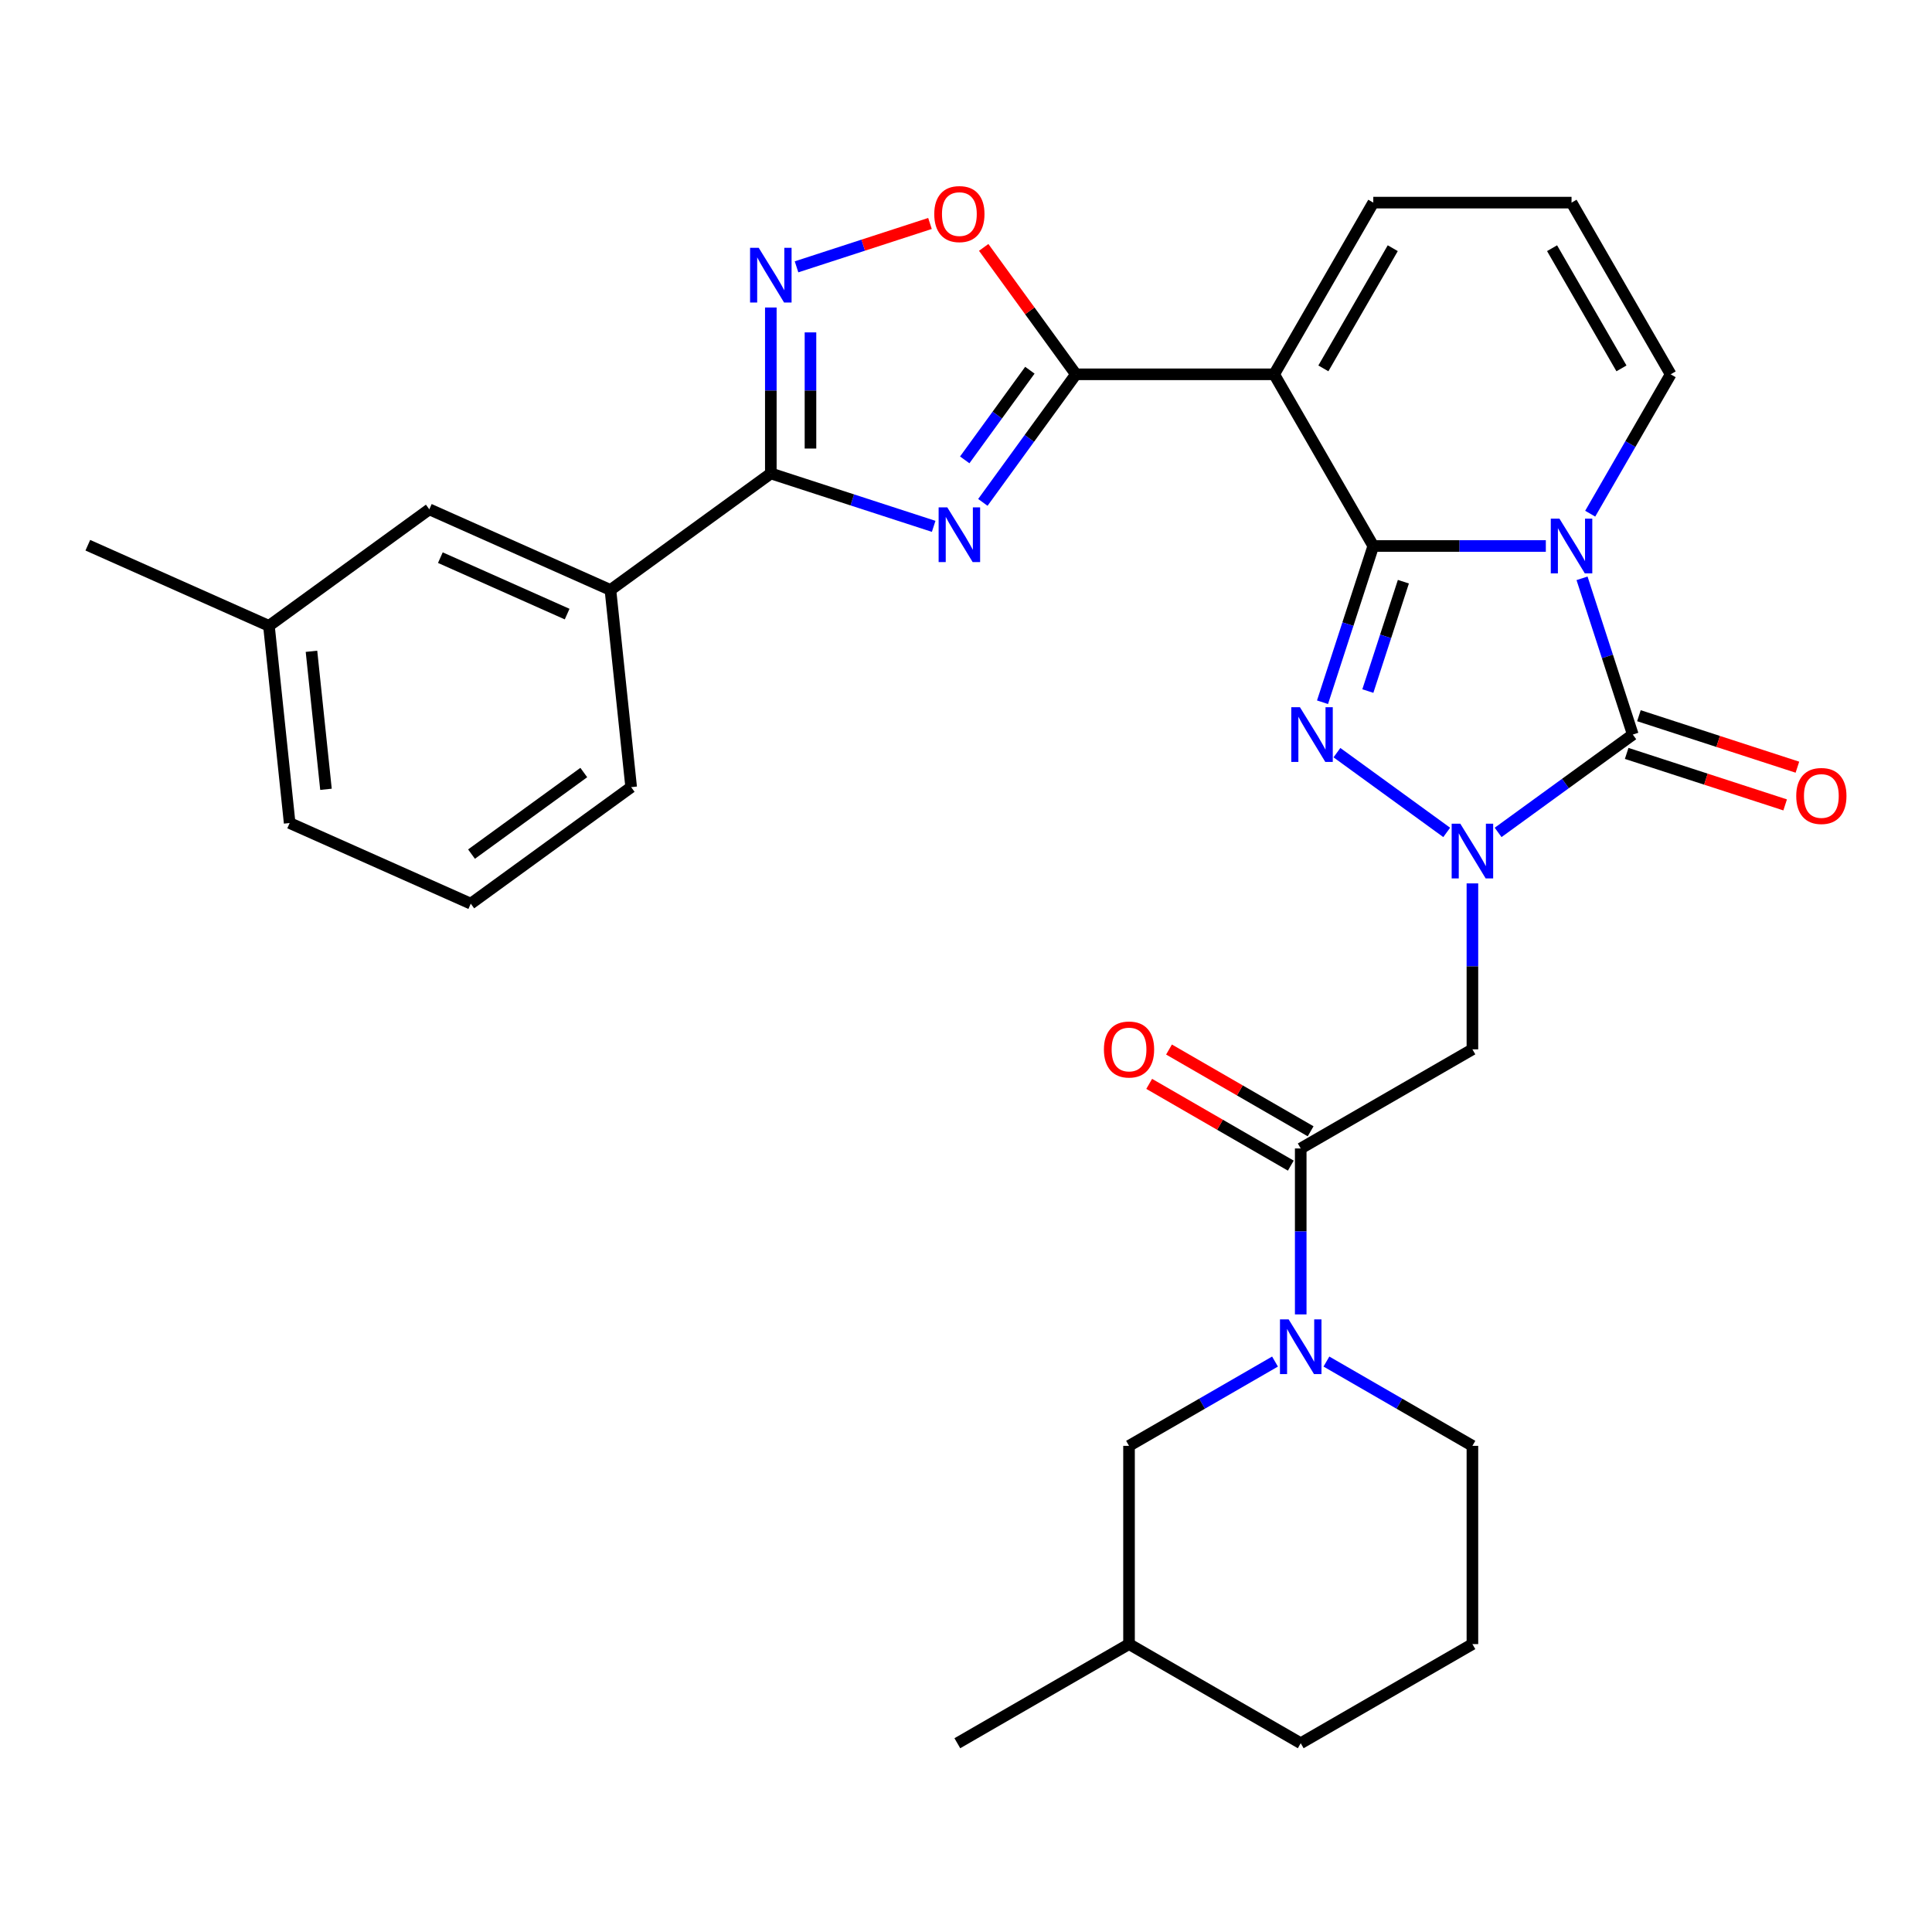 <?xml version='1.0' encoding='iso-8859-1'?>
<svg version='1.1' baseProfile='full'
              xmlns='http://www.w3.org/2000/svg'
                      xmlns:rdkit='http://www.rdkit.org/xml'
                      xmlns:xlink='http://www.w3.org/1999/xlink'
                  xml:space='preserve'
width='1000px' height='1000px' viewBox='0 0 1000 1000'>
<!-- END OF HEADER -->
<rect style='opacity:1.0;fill:#FFFFFF;stroke:none' width='1000' height='1000' x='0' y='0'> </rect>
<path class='bond-0' d='M 710.811,282.611 L 755.466,282.611' style='fill:none;fill-rule:evenodd;stroke:#000000;stroke-width:6px;stroke-linecap:butt;stroke-linejoin:miter;stroke-opacity:1' />
<path class='bond-0' d='M 755.466,282.611 L 800.121,282.611' style='fill:none;fill-rule:evenodd;stroke:#0000FF;stroke-width:6px;stroke-linecap:butt;stroke-linejoin:miter;stroke-opacity:1' />
<path class='bond-2' d='M 710.811,282.611 L 697.673,323.045' style='fill:none;fill-rule:evenodd;stroke:#000000;stroke-width:6px;stroke-linecap:butt;stroke-linejoin:miter;stroke-opacity:1' />
<path class='bond-2' d='M 697.673,323.045 L 684.535,363.479' style='fill:none;fill-rule:evenodd;stroke:#0000FF;stroke-width:6px;stroke-linecap:butt;stroke-linejoin:miter;stroke-opacity:1' />
<path class='bond-2' d='M 726.388,301.083 L 717.191,329.387' style='fill:none;fill-rule:evenodd;stroke:#000000;stroke-width:6px;stroke-linecap:butt;stroke-linejoin:miter;stroke-opacity:1' />
<path class='bond-2' d='M 717.191,329.387 L 707.995,357.691' style='fill:none;fill-rule:evenodd;stroke:#0000FF;stroke-width:6px;stroke-linecap:butt;stroke-linejoin:miter;stroke-opacity:1' />
<path class='bond-4' d='M 710.811,282.611 L 659.503,193.743' style='fill:none;fill-rule:evenodd;stroke:#000000;stroke-width:6px;stroke-linecap:butt;stroke-linejoin:miter;stroke-opacity:1' />
<path class='bond-3' d='M 818.86,299.337 L 831.998,339.77' style='fill:none;fill-rule:evenodd;stroke:#0000FF;stroke-width:6px;stroke-linecap:butt;stroke-linejoin:miter;stroke-opacity:1' />
<path class='bond-3' d='M 831.998,339.77 L 845.136,380.204' style='fill:none;fill-rule:evenodd;stroke:#000000;stroke-width:6px;stroke-linecap:butt;stroke-linejoin:miter;stroke-opacity:1' />
<path class='bond-13' d='M 823.082,265.886 L 843.908,229.815' style='fill:none;fill-rule:evenodd;stroke:#0000FF;stroke-width:6px;stroke-linecap:butt;stroke-linejoin:miter;stroke-opacity:1' />
<path class='bond-13' d='M 843.908,229.815 L 864.734,193.743' style='fill:none;fill-rule:evenodd;stroke:#000000;stroke-width:6px;stroke-linecap:butt;stroke-linejoin:miter;stroke-opacity:1' />
<path class='bond-1' d='M 748.813,430.853 L 691.995,389.573' style='fill:none;fill-rule:evenodd;stroke:#0000FF;stroke-width:6px;stroke-linecap:butt;stroke-linejoin:miter;stroke-opacity:1' />
<path class='bond-9' d='M 762.118,457.246 L 762.118,500.191' style='fill:none;fill-rule:evenodd;stroke:#0000FF;stroke-width:6px;stroke-linecap:butt;stroke-linejoin:miter;stroke-opacity:1' />
<path class='bond-9' d='M 762.118,500.191 L 762.118,543.136' style='fill:none;fill-rule:evenodd;stroke:#000000;stroke-width:6px;stroke-linecap:butt;stroke-linejoin:miter;stroke-opacity:1' />
<path class='bond-31' d='M 775.424,430.853 L 810.28,405.529' style='fill:none;fill-rule:evenodd;stroke:#0000FF;stroke-width:6px;stroke-linecap:butt;stroke-linejoin:miter;stroke-opacity:1' />
<path class='bond-31' d='M 810.28,405.529 L 845.136,380.204' style='fill:none;fill-rule:evenodd;stroke:#000000;stroke-width:6px;stroke-linecap:butt;stroke-linejoin:miter;stroke-opacity:1' />
<path class='bond-16' d='M 841.965,389.964 L 882.979,403.29' style='fill:none;fill-rule:evenodd;stroke:#000000;stroke-width:6px;stroke-linecap:butt;stroke-linejoin:miter;stroke-opacity:1' />
<path class='bond-16' d='M 882.979,403.29 L 923.993,416.616' style='fill:none;fill-rule:evenodd;stroke:#FF0000;stroke-width:6px;stroke-linecap:butt;stroke-linejoin:miter;stroke-opacity:1' />
<path class='bond-16' d='M 848.307,370.445 L 889.321,383.771' style='fill:none;fill-rule:evenodd;stroke:#000000;stroke-width:6px;stroke-linecap:butt;stroke-linejoin:miter;stroke-opacity:1' />
<path class='bond-16' d='M 889.321,383.771 L 930.335,397.097' style='fill:none;fill-rule:evenodd;stroke:#FF0000;stroke-width:6px;stroke-linecap:butt;stroke-linejoin:miter;stroke-opacity:1' />
<path class='bond-6' d='M 659.503,193.743 L 556.887,193.743' style='fill:none;fill-rule:evenodd;stroke:#000000;stroke-width:6px;stroke-linecap:butt;stroke-linejoin:miter;stroke-opacity:1' />
<path class='bond-15' d='M 659.503,193.743 L 710.811,104.876' style='fill:none;fill-rule:evenodd;stroke:#000000;stroke-width:6px;stroke-linecap:butt;stroke-linejoin:miter;stroke-opacity:1' />
<path class='bond-15' d='M 684.972,190.675 L 720.888,128.467' style='fill:none;fill-rule:evenodd;stroke:#000000;stroke-width:6px;stroke-linecap:butt;stroke-linejoin:miter;stroke-opacity:1' />
<path class='bond-5' d='M 508.723,260.036 L 532.805,226.89' style='fill:none;fill-rule:evenodd;stroke:#0000FF;stroke-width:6px;stroke-linecap:butt;stroke-linejoin:miter;stroke-opacity:1' />
<path class='bond-5' d='M 532.805,226.89 L 556.887,193.743' style='fill:none;fill-rule:evenodd;stroke:#000000;stroke-width:6px;stroke-linecap:butt;stroke-linejoin:miter;stroke-opacity:1' />
<path class='bond-5' d='M 499.344,238.029 L 516.201,214.826' style='fill:none;fill-rule:evenodd;stroke:#0000FF;stroke-width:6px;stroke-linecap:butt;stroke-linejoin:miter;stroke-opacity:1' />
<path class='bond-5' d='M 516.201,214.826 L 533.059,191.624' style='fill:none;fill-rule:evenodd;stroke:#000000;stroke-width:6px;stroke-linecap:butt;stroke-linejoin:miter;stroke-opacity:1' />
<path class='bond-7' d='M 483.266,272.438 L 441.122,258.745' style='fill:none;fill-rule:evenodd;stroke:#0000FF;stroke-width:6px;stroke-linecap:butt;stroke-linejoin:miter;stroke-opacity:1' />
<path class='bond-7' d='M 441.122,258.745 L 398.978,245.051' style='fill:none;fill-rule:evenodd;stroke:#000000;stroke-width:6px;stroke-linecap:butt;stroke-linejoin:miter;stroke-opacity:1' />
<path class='bond-12' d='M 556.887,193.743 L 533.023,160.897' style='fill:none;fill-rule:evenodd;stroke:#000000;stroke-width:6px;stroke-linecap:butt;stroke-linejoin:miter;stroke-opacity:1' />
<path class='bond-12' d='M 533.023,160.897 L 509.159,128.051' style='fill:none;fill-rule:evenodd;stroke:#FF0000;stroke-width:6px;stroke-linecap:butt;stroke-linejoin:miter;stroke-opacity:1' />
<path class='bond-14' d='M 398.978,245.051 L 315.96,305.367' style='fill:none;fill-rule:evenodd;stroke:#000000;stroke-width:6px;stroke-linecap:butt;stroke-linejoin:miter;stroke-opacity:1' />
<path class='bond-33' d='M 398.978,245.051 L 398.978,202.106' style='fill:none;fill-rule:evenodd;stroke:#000000;stroke-width:6px;stroke-linecap:butt;stroke-linejoin:miter;stroke-opacity:1' />
<path class='bond-33' d='M 398.978,202.106 L 398.978,159.161' style='fill:none;fill-rule:evenodd;stroke:#0000FF;stroke-width:6px;stroke-linecap:butt;stroke-linejoin:miter;stroke-opacity:1' />
<path class='bond-33' d='M 419.501,232.168 L 419.501,202.106' style='fill:none;fill-rule:evenodd;stroke:#000000;stroke-width:6px;stroke-linecap:butt;stroke-linejoin:miter;stroke-opacity:1' />
<path class='bond-33' d='M 419.501,202.106 L 419.501,172.045' style='fill:none;fill-rule:evenodd;stroke:#0000FF;stroke-width:6px;stroke-linecap:butt;stroke-linejoin:miter;stroke-opacity:1' />
<path class='bond-8' d='M 412.283,138.112 L 446.819,126.891' style='fill:none;fill-rule:evenodd;stroke:#0000FF;stroke-width:6px;stroke-linecap:butt;stroke-linejoin:miter;stroke-opacity:1' />
<path class='bond-8' d='M 446.819,126.891 L 481.356,115.67' style='fill:none;fill-rule:evenodd;stroke:#FF0000;stroke-width:6px;stroke-linecap:butt;stroke-linejoin:miter;stroke-opacity:1' />
<path class='bond-10' d='M 762.118,543.136 L 673.251,594.444' style='fill:none;fill-rule:evenodd;stroke:#000000;stroke-width:6px;stroke-linecap:butt;stroke-linejoin:miter;stroke-opacity:1' />
<path class='bond-11' d='M 673.251,594.444 L 673.251,637.389' style='fill:none;fill-rule:evenodd;stroke:#000000;stroke-width:6px;stroke-linecap:butt;stroke-linejoin:miter;stroke-opacity:1' />
<path class='bond-11' d='M 673.251,637.389 L 673.251,680.334' style='fill:none;fill-rule:evenodd;stroke:#0000FF;stroke-width:6px;stroke-linecap:butt;stroke-linejoin:miter;stroke-opacity:1' />
<path class='bond-19' d='M 678.381,585.557 L 641.73,564.396' style='fill:none;fill-rule:evenodd;stroke:#000000;stroke-width:6px;stroke-linecap:butt;stroke-linejoin:miter;stroke-opacity:1' />
<path class='bond-19' d='M 641.73,564.396 L 605.079,543.236' style='fill:none;fill-rule:evenodd;stroke:#FF0000;stroke-width:6px;stroke-linecap:butt;stroke-linejoin:miter;stroke-opacity:1' />
<path class='bond-19' d='M 668.12,603.33 L 631.469,582.17' style='fill:none;fill-rule:evenodd;stroke:#000000;stroke-width:6px;stroke-linecap:butt;stroke-linejoin:miter;stroke-opacity:1' />
<path class='bond-19' d='M 631.469,582.17 L 594.818,561.009' style='fill:none;fill-rule:evenodd;stroke:#FF0000;stroke-width:6px;stroke-linecap:butt;stroke-linejoin:miter;stroke-opacity:1' />
<path class='bond-18' d='M 659.945,704.741 L 622.164,726.554' style='fill:none;fill-rule:evenodd;stroke:#0000FF;stroke-width:6px;stroke-linecap:butt;stroke-linejoin:miter;stroke-opacity:1' />
<path class='bond-18' d='M 622.164,726.554 L 584.383,748.367' style='fill:none;fill-rule:evenodd;stroke:#000000;stroke-width:6px;stroke-linecap:butt;stroke-linejoin:miter;stroke-opacity:1' />
<path class='bond-21' d='M 686.556,704.741 L 724.337,726.554' style='fill:none;fill-rule:evenodd;stroke:#0000FF;stroke-width:6px;stroke-linecap:butt;stroke-linejoin:miter;stroke-opacity:1' />
<path class='bond-21' d='M 724.337,726.554 L 762.118,748.367' style='fill:none;fill-rule:evenodd;stroke:#000000;stroke-width:6px;stroke-linecap:butt;stroke-linejoin:miter;stroke-opacity:1' />
<path class='bond-32' d='M 864.734,193.743 L 813.426,104.876' style='fill:none;fill-rule:evenodd;stroke:#000000;stroke-width:6px;stroke-linecap:butt;stroke-linejoin:miter;stroke-opacity:1' />
<path class='bond-32' d='M 839.264,190.675 L 803.349,128.467' style='fill:none;fill-rule:evenodd;stroke:#000000;stroke-width:6px;stroke-linecap:butt;stroke-linejoin:miter;stroke-opacity:1' />
<path class='bond-20' d='M 315.96,305.367 L 222.216,263.63' style='fill:none;fill-rule:evenodd;stroke:#000000;stroke-width:6px;stroke-linecap:butt;stroke-linejoin:miter;stroke-opacity:1' />
<path class='bond-20' d='M 293.551,317.855 L 227.93,288.639' style='fill:none;fill-rule:evenodd;stroke:#000000;stroke-width:6px;stroke-linecap:butt;stroke-linejoin:miter;stroke-opacity:1' />
<path class='bond-24' d='M 315.96,305.367 L 326.687,407.421' style='fill:none;fill-rule:evenodd;stroke:#000000;stroke-width:6px;stroke-linecap:butt;stroke-linejoin:miter;stroke-opacity:1' />
<path class='bond-17' d='M 710.811,104.876 L 813.426,104.876' style='fill:none;fill-rule:evenodd;stroke:#000000;stroke-width:6px;stroke-linecap:butt;stroke-linejoin:miter;stroke-opacity:1' />
<path class='bond-23' d='M 584.383,748.367 L 584.383,850.983' style='fill:none;fill-rule:evenodd;stroke:#000000;stroke-width:6px;stroke-linecap:butt;stroke-linejoin:miter;stroke-opacity:1' />
<path class='bond-22' d='M 222.216,263.63 L 139.199,323.946' style='fill:none;fill-rule:evenodd;stroke:#000000;stroke-width:6px;stroke-linecap:butt;stroke-linejoin:miter;stroke-opacity:1' />
<path class='bond-25' d='M 762.118,748.367 L 762.118,850.983' style='fill:none;fill-rule:evenodd;stroke:#000000;stroke-width:6px;stroke-linecap:butt;stroke-linejoin:miter;stroke-opacity:1' />
<path class='bond-29' d='M 139.199,323.946 L 45.455,282.208' style='fill:none;fill-rule:evenodd;stroke:#000000;stroke-width:6px;stroke-linecap:butt;stroke-linejoin:miter;stroke-opacity:1' />
<path class='bond-34' d='M 139.199,323.946 L 149.925,425.999' style='fill:none;fill-rule:evenodd;stroke:#000000;stroke-width:6px;stroke-linecap:butt;stroke-linejoin:miter;stroke-opacity:1' />
<path class='bond-34' d='M 161.218,337.108 L 168.727,408.546' style='fill:none;fill-rule:evenodd;stroke:#000000;stroke-width:6px;stroke-linecap:butt;stroke-linejoin:miter;stroke-opacity:1' />
<path class='bond-30' d='M 584.383,850.983 L 495.515,902.29' style='fill:none;fill-rule:evenodd;stroke:#000000;stroke-width:6px;stroke-linecap:butt;stroke-linejoin:miter;stroke-opacity:1' />
<path class='bond-35' d='M 584.383,850.983 L 673.251,902.29' style='fill:none;fill-rule:evenodd;stroke:#000000;stroke-width:6px;stroke-linecap:butt;stroke-linejoin:miter;stroke-opacity:1' />
<path class='bond-26' d='M 326.687,407.421 L 243.669,467.736' style='fill:none;fill-rule:evenodd;stroke:#000000;stroke-width:6px;stroke-linecap:butt;stroke-linejoin:miter;stroke-opacity:1' />
<path class='bond-26' d='M 302.171,399.864 L 244.058,442.086' style='fill:none;fill-rule:evenodd;stroke:#000000;stroke-width:6px;stroke-linecap:butt;stroke-linejoin:miter;stroke-opacity:1' />
<path class='bond-28' d='M 762.118,850.983 L 673.251,902.29' style='fill:none;fill-rule:evenodd;stroke:#000000;stroke-width:6px;stroke-linecap:butt;stroke-linejoin:miter;stroke-opacity:1' />
<path class='bond-27' d='M 243.669,467.736 L 149.925,425.999' style='fill:none;fill-rule:evenodd;stroke:#000000;stroke-width:6px;stroke-linecap:butt;stroke-linejoin:miter;stroke-opacity:1' />
<path  class='atom-1' d='M 807.166 268.451
L 816.446 283.451
Q 817.366 284.931, 818.846 287.611
Q 820.326 290.291, 820.406 290.451
L 820.406 268.451
L 824.166 268.451
L 824.166 296.771
L 820.286 296.771
L 810.326 280.371
Q 809.166 278.451, 807.926 276.251
Q 806.726 274.051, 806.366 273.371
L 806.366 296.771
L 802.686 296.771
L 802.686 268.451
L 807.166 268.451
' fill='#0000FF'/>
<path  class='atom-2' d='M 755.858 426.36
L 765.138 441.36
Q 766.058 442.84, 767.538 445.52
Q 769.018 448.2, 769.098 448.36
L 769.098 426.36
L 772.858 426.36
L 772.858 454.68
L 768.978 454.68
L 759.018 438.28
Q 757.858 436.36, 756.618 434.16
Q 755.418 431.96, 755.058 431.28
L 755.058 454.68
L 751.378 454.68
L 751.378 426.36
L 755.858 426.36
' fill='#0000FF'/>
<path  class='atom-3' d='M 672.841 366.044
L 682.121 381.044
Q 683.041 382.524, 684.521 385.204
Q 686.001 387.884, 686.081 388.044
L 686.081 366.044
L 689.841 366.044
L 689.841 394.364
L 685.961 394.364
L 676.001 377.964
Q 674.841 376.044, 673.601 373.844
Q 672.401 371.644, 672.041 370.964
L 672.041 394.364
L 668.361 394.364
L 668.361 366.044
L 672.841 366.044
' fill='#0000FF'/>
<path  class='atom-6' d='M 490.311 262.601
L 499.591 277.601
Q 500.511 279.081, 501.991 281.761
Q 503.471 284.441, 503.551 284.601
L 503.551 262.601
L 507.311 262.601
L 507.311 290.921
L 503.431 290.921
L 493.471 274.521
Q 492.311 272.601, 491.071 270.401
Q 489.871 268.201, 489.511 267.521
L 489.511 290.921
L 485.831 290.921
L 485.831 262.601
L 490.311 262.601
' fill='#0000FF'/>
<path  class='atom-9' d='M 392.718 128.276
L 401.998 143.276
Q 402.918 144.756, 404.398 147.436
Q 405.878 150.116, 405.958 150.276
L 405.958 128.276
L 409.718 128.276
L 409.718 156.596
L 405.838 156.596
L 395.878 140.196
Q 394.718 138.276, 393.478 136.076
Q 392.278 133.876, 391.918 133.196
L 391.918 156.596
L 388.238 156.596
L 388.238 128.276
L 392.718 128.276
' fill='#0000FF'/>
<path  class='atom-12' d='M 666.991 682.899
L 676.271 697.899
Q 677.191 699.379, 678.671 702.059
Q 680.151 704.739, 680.231 704.899
L 680.231 682.899
L 683.991 682.899
L 683.991 711.219
L 680.111 711.219
L 670.151 694.819
Q 668.991 692.899, 667.751 690.699
Q 666.551 688.499, 666.191 687.819
L 666.191 711.219
L 662.511 711.219
L 662.511 682.899
L 666.991 682.899
' fill='#0000FF'/>
<path  class='atom-13' d='M 483.571 110.806
Q 483.571 104.006, 486.931 100.206
Q 490.291 96.406, 496.571 96.406
Q 502.851 96.406, 506.211 100.206
Q 509.571 104.006, 509.571 110.806
Q 509.571 117.686, 506.171 121.606
Q 502.771 125.486, 496.571 125.486
Q 490.331 125.486, 486.931 121.606
Q 483.571 117.726, 483.571 110.806
M 496.571 122.286
Q 500.891 122.286, 503.211 119.406
Q 505.571 116.486, 505.571 110.806
Q 505.571 105.246, 503.211 102.446
Q 500.891 99.606, 496.571 99.606
Q 492.251 99.606, 489.891 102.406
Q 487.571 105.206, 487.571 110.806
Q 487.571 116.526, 489.891 119.406
Q 492.251 122.286, 496.571 122.286
' fill='#FF0000'/>
<path  class='atom-17' d='M 929.729 411.994
Q 929.729 405.194, 933.089 401.394
Q 936.449 397.594, 942.729 397.594
Q 949.009 397.594, 952.369 401.394
Q 955.729 405.194, 955.729 411.994
Q 955.729 418.874, 952.329 422.794
Q 948.929 426.674, 942.729 426.674
Q 936.489 426.674, 933.089 422.794
Q 929.729 418.914, 929.729 411.994
M 942.729 423.474
Q 947.049 423.474, 949.369 420.594
Q 951.729 417.674, 951.729 411.994
Q 951.729 406.434, 949.369 403.634
Q 947.049 400.794, 942.729 400.794
Q 938.409 400.794, 936.049 403.594
Q 933.729 406.394, 933.729 411.994
Q 933.729 417.714, 936.049 420.594
Q 938.409 423.474, 942.729 423.474
' fill='#FF0000'/>
<path  class='atom-20' d='M 571.383 543.216
Q 571.383 536.416, 574.743 532.616
Q 578.103 528.816, 584.383 528.816
Q 590.663 528.816, 594.023 532.616
Q 597.383 536.416, 597.383 543.216
Q 597.383 550.096, 593.983 554.016
Q 590.583 557.896, 584.383 557.896
Q 578.143 557.896, 574.743 554.016
Q 571.383 550.136, 571.383 543.216
M 584.383 554.696
Q 588.703 554.696, 591.023 551.816
Q 593.383 548.896, 593.383 543.216
Q 593.383 537.656, 591.023 534.856
Q 588.703 532.016, 584.383 532.016
Q 580.063 532.016, 577.703 534.816
Q 575.383 537.616, 575.383 543.216
Q 575.383 548.936, 577.703 551.816
Q 580.063 554.696, 584.383 554.696
' fill='#FF0000'/>
</svg>
